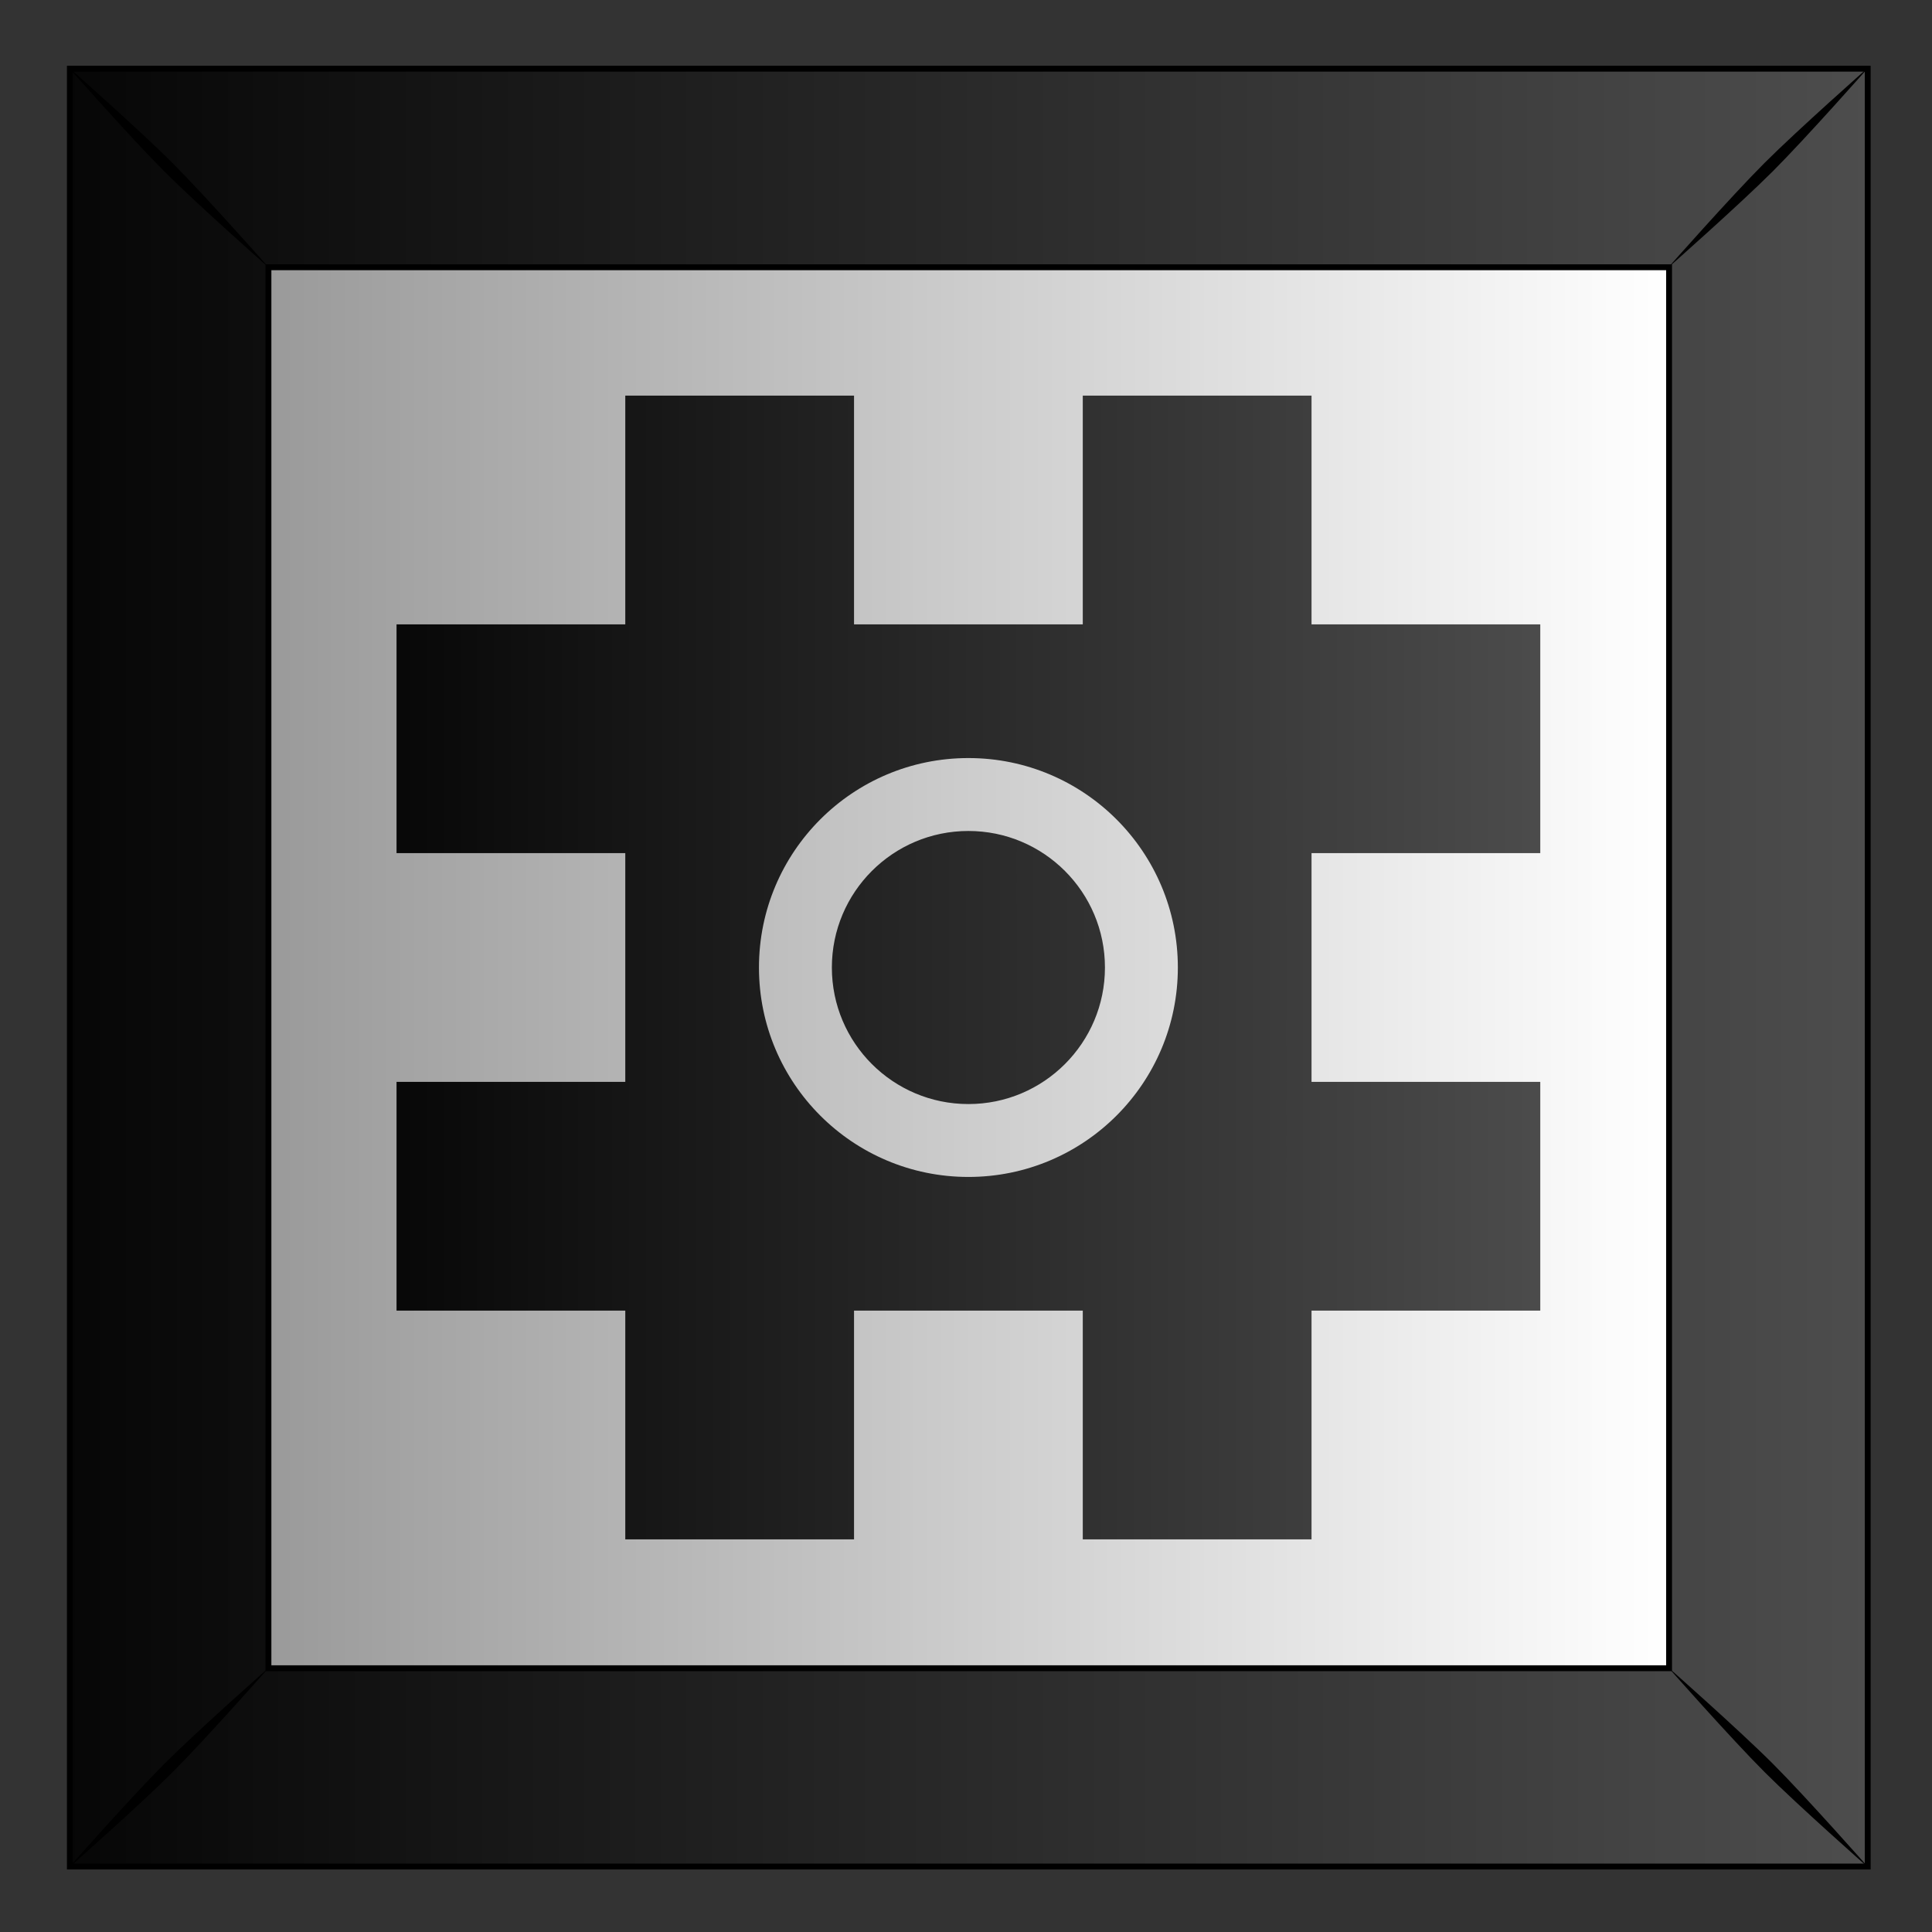 <?xml version="1.0"?>
<svg
    xmlns:rdf="http://www.w3.org/1999/02/22-rdf-syntax-ns#"
    xmlns="http://www.w3.org/2000/svg"
    xmlns:cc="http://creativecommons.org/ns#"
    xmlns:xlink="http://www.w3.org/1999/xlink"
    xmlns:dc="http://purl.org/dc/elements/1.1/"
    xmlns:svg="http://www.w3.org/2000/svg"
    xmlns:inkscape="http://www.inkscape.org/namespaces/inkscape"
    xmlns:sodipodi="http://sodipodi.sourceforge.net/DTD/sodipodi-0.dtd"
    xmlns:ns1="http://sozi.baierouge.fr"
    id="svg2"
    viewBox="0 0 300 300"
    version="1.1"
  >
  <rect x="0" y="0" width="300" height="300" fill="#333333" stroke="none"/>
  <title
      id="title15247"
    >Abstract Tiles</title
  >
  <defs
      id="defs4"
    >
    <linearGradient
        id="linearGradient9776"
      >
      <stop
          id="stop9778"
          offset="0"
      />
      <stop
          id="stop9780"
          stop-color="#4d4d4d"
          offset="1"
      />
    </linearGradient
    >
    <linearGradient
        id="linearGradient4462"
        y2="102.69"
        gradientUnits="userSpaceOnUse"
        x2="331.26"
        gradientTransform="translate(632.45 159.99)"
        y1="102.69"
        x1="454.85"
      >
      <stop
          id="stop9786"
          stop-color="#fff"
          offset="0"
      />
      <stop
          id="stop9788"
          stop-color="#999"
          offset="1"
      />
    </linearGradient
    >
    <linearGradient
        id="linearGradient4464"
        y2="53.345"
        xlink:href="#linearGradient9776"
        gradientUnits="userSpaceOnUse"
        x2="472.53"
        gradientTransform="translate(632.45 159.99)"
        y1="53.345"
        x1="301.03"
    />
    <linearGradient
        id="linearGradient4466"
        y2="540.93"
        xlink:href="#linearGradient9776"
        gradientUnits="userSpaceOnUse"
        x2="1085.7"
        gradientTransform="translate(.01 .013)"
        y1="540.93"
        x1="972.22"
    />
  </defs
  >
  <g
      id="layer1"
      transform="translate(0 -752.36)"
    >
    <g
        id="g6569"
        transform="matrix(1.776 0 0 1.776 -1685.3 4.275)"
      >
      <g
          id="g14688"
          transform="translate(5.978 -25.206)"
        >
        <g
            id="g14690"
            transform="translate(1.531 317.69)"
          >
          <rect
              id="rect14692"
              height="157.18"
              width="157.18"
              y="134.74"
              x="947.53"
              fill="url(#linearGradient4462)"
          />
          <path
              id="path14694"
              d="m947.53 134.74v157.19h157.19v-157.19h-157.19zm17.362 17.362 122.46 0v122.49h-122.46v-122.49z"
              stroke="#000"
              stroke-width=".513"
              fill="url(#linearGradient4464)"
          />
          <path
              id="path14696"
              d="m947.36 134.57s5.471 6.197 8.419 9.145c2.948 2.948 9.168 8.442 9.168 8.442s-5.494-6.22-8.441-9.168-9.145-8.419-9.145-8.419zm8.419 148.39c-2.947 2.948-8.419 9.145-8.419 9.145s6.197-5.471 9.145-8.419c2.947-2.948 8.441-9.168 8.441-9.168s-6.22 5.494-9.168 8.442zm139.92-139.98c-2.947 2.947-8.441 9.168-8.441 9.168s6.22-5.494 9.168-8.442c2.947-2.947 8.419-9.145 8.419-9.145s-6.197 5.471-9.145 8.419zm-8.441 131.52s5.494 6.22 8.441 9.168c2.947 2.947 9.145 8.419 9.145 8.419s-5.471-6.197-8.419-9.145c-2.947-2.948-9.168-8.442-9.168-8.442z"
          />
        </g
        >
      </g
      >
      <path
          id="rect6533"
          d="m1003.6 455.81v20h-20v20h20v20h-20v20h20v20h20v-20h20v20h20v-20h20v-20h-20v-20h20v-20h-20v-20h-20v20h-20v-20h-20zm30 31.688c10.117 0 18.312 8.196 18.312 18.312 0 10.117-8.196 18.312-18.312 18.312-10.117 0-18.312-8.196-18.312-18.312 0-10.117 8.196-18.312 18.312-18.312zm0 6.375c-6.591 0-11.938 5.346-11.938 11.938 0 6.591 5.346 11.938 11.938 11.938 6.591 0 11.938-5.346 11.938-11.938 0-6.591-5.346-11.938-11.938-11.938z"
          fill="url(#linearGradient4466)"
      />
    </g
    >
  </g
  >
</svg
>
